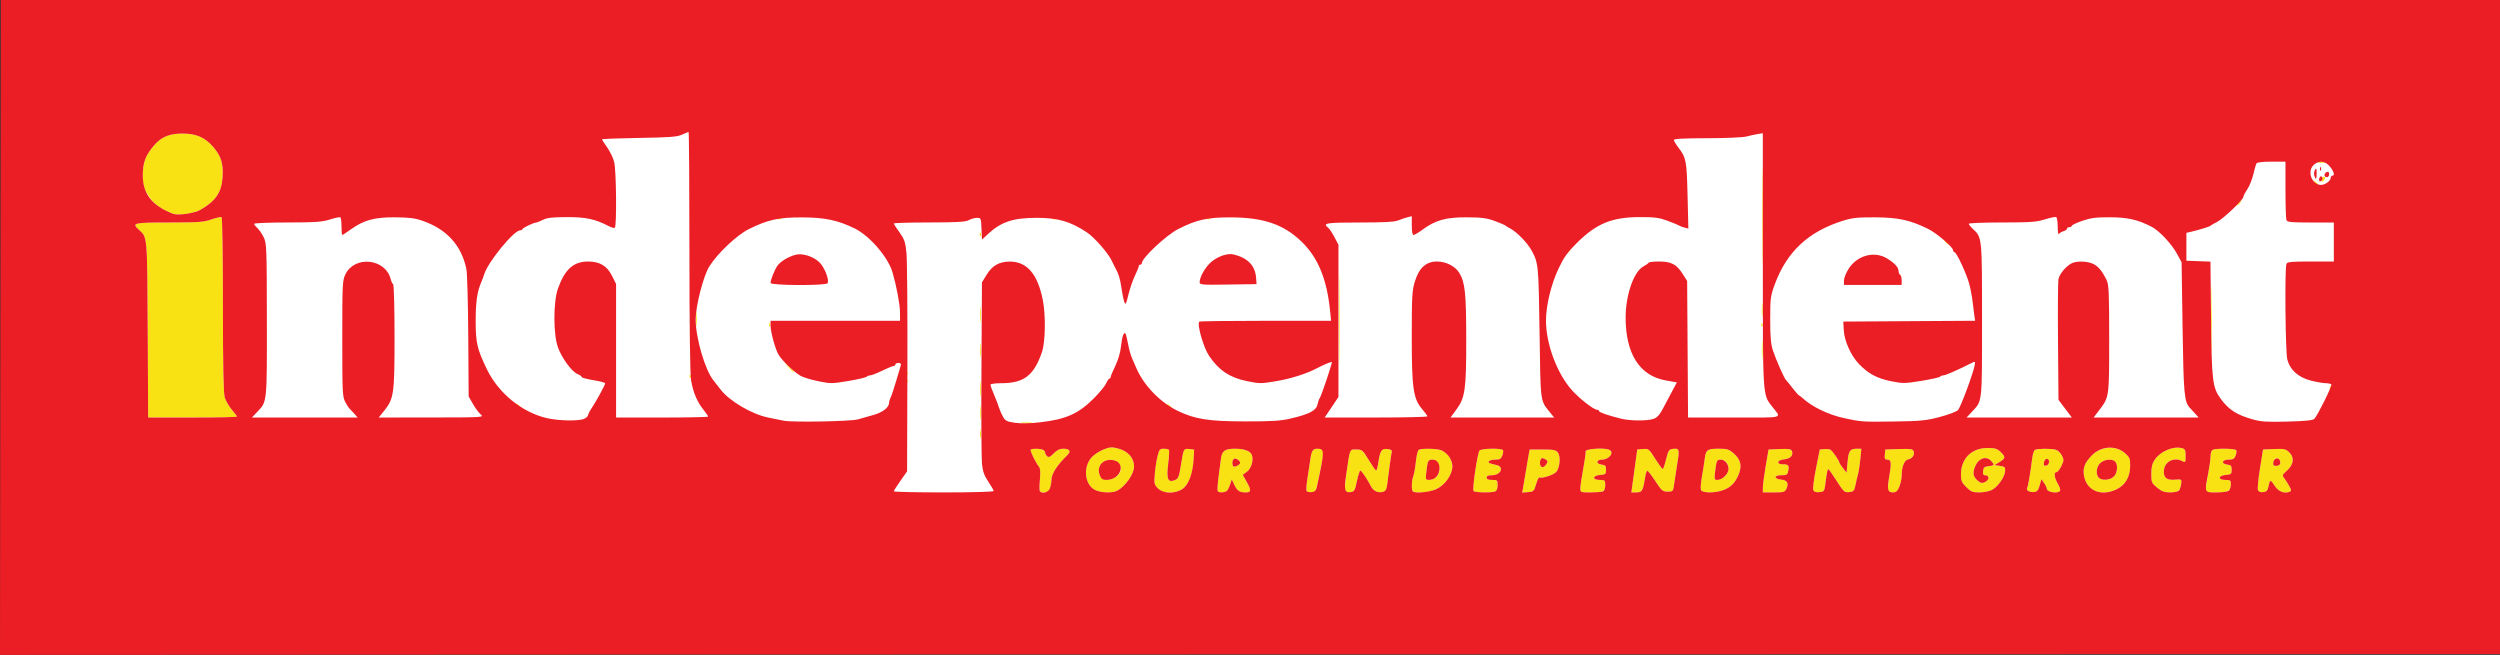 <?xml version="1.0" encoding="UTF-8" standalone="no"?>
<!-- Created with Inkscape (http://www.inkscape.org/) -->

<svg
   xmlns:dc="http://purl.org/dc/elements/1.1/"
   xmlns:cc="http://creativecommons.org/ns#"
   xmlns:rdf="http://www.w3.org/1999/02/22-rdf-syntax-ns#"
   xmlns:svg="http://www.w3.org/2000/svg"
   xmlns="http://www.w3.org/2000/svg"
   xmlns:sodipodi="http://sodipodi.sourceforge.net/DTD/sodipodi-0.dtd"
   xmlns:inkscape="http://www.inkscape.org/namespaces/inkscape"
   id="svg2"
   version="1.1"
   inkscape:version="0.91 r13725"
   width="2002.982"
   height="524.659"
   viewBox="0 0 2002.982 524.659"
   sodipodi:docname="yourindependentgrocer_base.svg">
  <rect x="0" y="0" width="2002.982" height="524.659" fill="#333333" stroke="none"/>
  <defs
     id="defs6" />
  <sodipodi:namedview
     pagecolor="#ffffff"
     bordercolor="#666666"
     borderopacity="1"
     objecttolerance="10"
     gridtolerance="10"
     guidetolerance="10"
     inkscape:pageopacity="0"
     inkscape:pageshadow="2"
     inkscape:window-width="1600"
     inkscape:window-height="1137"
     id="namedview4"
     showgrid="false"
     fit-margin-top="0"
     fit-margin-left="0"
     fit-margin-right="0"
     fit-margin-bottom="0"
     inkscape:zoom="0.31097354"
     inkscape:cx="1616.9763"
     inkscape:cy="559.44316"
     inkscape:window-x="-8"
     inkscape:window-y="-8"
     inkscape:window-maximized="1"
     inkscape:current-layer="g4181" />
  <rect
     style="opacity:1;fill:#ffffff;fill-opacity:1;fill-rule:nonzero;stroke:none;stroke-width:1;stroke-linecap:butt;stroke-miterlimit:4;stroke-dasharray:none;stroke-opacity:1"
     id="rect4187"
     width="1868.326"
     height="366.591"
     x="99.691"
     y="76.323"
     ry="29.152" />
  <g
     id="g4181"
     transform="translate(-747.317,-95.319)">
    <path
       style="fill:#f8e213"
       d="m 1580.517,489.012 c -0.453,-0.453 -0.467,-4.659 -0.031,-9.346 0.526,-5.658 0.312,-9.102 -0.637,-10.245 -2.67,-3.217 -7.487,-13.105 -6.746,-13.847 0.963,-0.963 7.066,-0.95 9.594,0.021 1.087,0.417 1.977,1.473 1.977,2.347 0,0.874 0.748,2.209 1.663,2.968 1.273,1.057 2.5,0.506 5.234,-2.347 2.53,-2.641 4.756,-3.727 7.638,-3.727 5.073,0 6.443,1.994 3.41,4.965 -8.699,8.522 -12.945,15.252 -12.945,20.517 0,5.623 -2.204,9.518 -5.386,9.518 -1.621,0 -3.318,-0.371 -3.771,-0.824 z m 43.348,-1.584 c -7.882,-4.806 -8.721,-18.763 -1.567,-26.08 2.077,-2.125 6.336,-4.841 9.464,-6.035 4.896,-1.87 6.49,-1.957 11.461,-0.628 7.854,2.101 12.701,7.598 12.701,14.405 0,5.916 -6.881,15.819 -13.427,19.322 -4.209,2.253 -14.188,1.725 -18.632,-0.985 z m 17.072,-9.674 c 7.076,-4.18 5.158,-13.265 -2.942,-13.936 -7.647,-0.634 -12.348,5.566 -9.476,12.498 1.732,4.182 6.783,4.767 12.418,1.438 z m 34.133,8.842 c -3.017,-3.017 -3.192,-3.812 -2.541,-11.562 0.384,-4.577 1.372,-10.995 2.195,-14.26 1.343,-5.327 1.859,-5.938 5.024,-5.938 1.94,0 3.798,0.438 4.129,0.973 0.331,0.535 0.039,5.627 -0.649,11.316 -1.395,11.538 -0.338,14.683 4.435,13.196 3.635,-1.133 4.178,-2.289 5.788,-12.327 2.143,-13.365 2.138,-13.353 6.642,-12.916 l 3.956,0.384 -0.392,7.281 c -0.999,18.572 -7.045,27.094 -19.225,27.094 -4.921,0 -6.757,-0.635 -9.362,-3.24 z m 47.842,2.174 c -0.362,-0.586 -0.067,-5.508 0.655,-10.938 0.722,-5.429 1.599,-12.122 1.948,-14.872 0.819,-6.448 3.133,-8.125 11.213,-8.125 7.686,0 12.586,1.9 13.665,5.298 1.351,4.257 -0.643,10.687 -4.094,13.201 l -3.288,2.395 3.32,5.94 c 3.645,6.521 3.443,8.165 -1.004,8.165 -4.854,0 -6.806,-1.291 -9.027,-5.972 l -2.111,-4.45 -1.175,3.648 c -0.647,2.006 -1.731,4.351 -2.411,5.211 -1.4,1.771 -6.691,2.113 -7.69,0.497 z m 18.011,-22.575 c 0,-1.772 -3.56,-4.124 -4.945,-3.268 -1.433,0.886 -1.766,4.781 -0.515,6.032 0.968,0.968 5.461,-1.305 5.461,-2.764 z m 53.233,22.566 c -0.414,-0.67 -0.134,-5.061 0.623,-9.759 0.757,-4.698 1.762,-11.354 2.235,-14.791 1.06,-7.712 2.048,-9.38 5.545,-9.356 5.491,0.038 5.751,1.139 3.24,13.731 -4.325,21.69 -3.928,20.587 -7.571,21.009 -1.826,0.211 -3.658,-0.164 -4.072,-0.834 z m 30.98,-0.771 c -0.693,-1.806 0.283,-10.621 2.98,-26.904 0.92,-5.553 0.995,-5.625 5.836,-5.625 4.714,0 5.102,0.326 10,8.401 2.803,4.621 5.454,8.417 5.891,8.438 0.438,0.02 1.188,-2.584 1.669,-5.787 1.524,-10.16 2.614,-11.888 7.222,-11.443 2.846,0.274 3.938,0.953 3.644,2.267 -0.524,2.344 -2.624,17.423 -3.519,25.266 -0.504,4.42 -1.289,6.086 -3.144,6.675 -4.001,1.27 -7.957,-0.374 -9.852,-4.095 -2.953,-5.797 -7.717,-12.846 -8.682,-12.846 -0.5,0 -1.716,3.797 -2.702,8.438 -1.639,7.716 -2.082,8.471 -5.181,8.834 -2.229,0.261 -3.653,-0.293 -4.162,-1.617 z m 54.12,1.013 c -1.237,-1.237 -1.009,-8.542 0.38,-12.196 0.668,-1.756 1.595,-6.996 2.061,-11.644 0.466,-4.648 1.467,-8.865 2.224,-9.37 2.183,-1.456 15.639,-1.103 18.646,0.49 17.276,9.152 5.248,33.554 -16.54,33.554 -3.266,0 -6.313,-0.375 -6.771,-0.833 z m 18.225,-10.904 c 5.208,-3.954 3.641,-14.513 -2.153,-14.513 -3.806,0 -4.164,0.636 -5.171,9.206 -0.803,6.83 -0.737,7.043 2.157,7.004 1.641,-0.022 3.967,-0.786 5.168,-1.697 z m 30.404,10.627 c -1.07,-1.731 3.013,-29.565 4.748,-32.373 1.109,-1.795 17.768,-2.123 18.85,-0.372 0.389,0.63 0.155,2.599 -0.52,4.375 -0.995,2.616 -2.052,3.23 -5.56,3.23 -2.383,0 -4.682,0.566 -5.11,1.259 -0.803,1.3 0.079,1.751 5.943,3.036 6.599,1.446 3.561,8.206 -3.688,8.206 -2.833,0 -4.125,0.587 -4.125,1.875 0,1.31 1.319,1.875 4.375,1.875 4.14,0 4.375,0.227 4.375,4.241 0,2.714 -0.712,4.514 -1.977,5 -3.051,1.171 -16.54,0.897 -17.311,-0.351 z m 39.752,-2.868 c 0.425,-2.281 1.354,-7.803 2.065,-12.272 0.711,-4.469 1.712,-10.375 2.224,-13.125 l 0.932,-5 10.385,0 c 8.928,0 10.648,0.351 12.256,2.5 2.365,3.161 1.556,12.303 -1.376,15.542 -2.127,2.35 -11.625,5.431 -13.387,4.342 -0.529,-0.327 -1.744,2.096 -2.699,5.385 -1.641,5.65 -1.996,6.002 -6.455,6.377 l -4.718,0.397 z m 18.822,-18.945 c 1.016,-1.631 0.887,-2.437 -0.536,-3.344 -1.031,-0.657 -2.314,-1.204 -2.852,-1.214 -1.49,-0.029 -2.51,3.485 -1.656,5.71 0.903,2.354 3.183,1.834 5.044,-1.151 z m 27.02,19.485 c 0.03,-1.891 1.104,-9.059 2.385,-15.93 1.281,-6.871 2.103,-12.859 1.827,-13.307 -1.289,-2.086 14.061,-3.369 18.755,-1.568 4.665,1.79 0.31,7.991 -5.612,7.991 -4.777,0 -4.97,3.433 -0.223,3.979 2.898,0.333 3.438,0.984 3.438,4.146 0,3.431 -0.399,3.783 -4.688,4.138 -6.279,0.52 -6.551,3.987 -0.312,3.987 4.14,0 4.375,0.227 4.375,4.241 0,5.138 -1.291,5.759 -11.977,5.759 -7.932,0 -8.022,-0.039 -7.967,-3.438 z m 41.767,-3.125 c 0.507,-3.609 1.569,-11.344 2.362,-17.188 l 1.44,-10.625 4.623,-0.384 c 4.463,-0.371 4.803,-0.1 9.8,7.812 2.847,4.508 5.55,8.197 6.005,8.197 0.456,0 1.671,-3.516 2.7,-7.812 1.571,-6.555 2.339,-7.879 4.775,-8.224 5.84,-0.827 6.137,-0.048 4.275,11.219 -0.949,5.743 -2.109,13.255 -2.577,16.692 -0.837,6.142 -0.927,6.25 -5.209,6.25 -3.985,0 -4.813,-0.695 -9.67,-8.119 -2.922,-4.466 -5.843,-8.296 -6.492,-8.512 -0.649,-0.216 -1.534,2.312 -1.968,5.619 -1.255,9.57 -2.504,11.637 -7.035,11.637 l -3.951,0 z m 54.844,4.597 c -0.415,-1.081 -0.031,-6.003 0.852,-10.938 0.883,-4.935 1.866,-11.222 2.184,-13.972 0.838,-7.248 2.028,-8.125 11.031,-8.125 7.071,0 8.402,0.416 12.308,3.845 5.693,4.999 6.754,10.323 3.504,17.589 -2.915,6.516 -6.313,9.746 -12.537,11.914 -6.692,2.331 -16.394,2.156 -17.342,-0.313 z m 18.789,-10.626 c 5.527,-4.347 3.501,-13.659 -2.972,-13.659 -3.05,0 -3.321,0.561 -4.379,9.062 -0.825,6.631 -0.702,7.188 1.581,7.188 1.361,0 3.958,-1.166 5.769,-2.591 z m 30.838,8.528 c 0.025,-2.234 1.054,-9.969 2.289,-17.188 l 2.244,-13.125 8.979,-0.368 c 7.473,-0.306 9.115,-0.015 9.785,1.732 1.289,3.358 -1.355,6.104 -6.281,6.523 -5.687,0.484 -6.464,3.987 -0.885,3.987 4.406,0 5.049,0.816 4.188,5.32 -0.584,3.054 -1.2,3.43 -5.614,3.43 -6.076,0 -5.989,2.923 0.105,3.522 4.679,0.46 6.05,2.87 4.086,7.183 -1.278,2.806 -2.076,3.045 -10.164,3.045 l -8.777,0 0.045,-4.062 z m 40.373,2.097 c -0.449,-1.169 0.54,-8.939 2.196,-17.267 l 3.012,-15.142 3.75,-0.326 c 2.062,-0.179 4.312,0.102 5,0.625 1.735,1.32 6.874,8.759 6.881,9.963 0,0.543 1.319,2.629 2.925,4.635 l 2.918,3.647 0.799,-8.557 c 0.85,-9.106 1.883,-10.563 7.514,-10.593 l 3.537,-0.019 -0.834,8.438 c -0.459,4.641 -1.308,10.125 -1.888,12.188 -0.58,2.062 -1.515,6 -2.078,8.75 -0.912,4.455 -1.46,5.042 -5.028,5.387 -3.753,0.363 -4.38,-0.203 -10,-9.039 -3.298,-5.184 -6.34,-9.437 -6.76,-9.45 -0.42,-0.013 -1.264,4.054 -1.875,9.039 -1.109,9.051 -1.116,9.063 -5.182,9.455 -2.925,0.282 -4.301,-0.206 -4.887,-1.733 z m 60.038,0.101 c -0.394,-1.026 -0.095,-5.431 0.664,-9.79 2.078,-11.934 1.86,-14.595 -1.199,-14.595 -2.157,0 -2.515,-0.665 -2.188,-4.062 l 0.392,-4.062 10.958,-0.361 c 9.307,-0.307 11.079,-0.046 11.761,1.732 1.065,2.775 -1.093,6.035 -4.313,6.516 -3.028,0.452 -5.281,5.903 -5.281,12.772 0,2.563 -0.851,6.698 -1.892,9.188 -1.464,3.504 -2.603,4.528 -5.039,4.528 -1.731,0 -3.47,-0.839 -3.863,-1.865 z m 62.544,-2.385 c -3.627,-3.627 -4.25,-5.11 -4.25,-10.124 0,-12.771 8.464,-21.21 21.273,-21.21 5.896,0 7.715,0.542 10.414,3.104 4.254,4.038 4.148,5.188 -0.749,8.134 l -4.062,2.444 4.375,0.651 c 3.914,0.582 4.348,1.029 4.117,4.243 -0.343,4.773 -6.017,12.776 -10.722,15.123 -2.079,1.037 -6.561,1.885 -9.962,1.885 -5.365,0 -6.745,-0.562 -10.433,-4.25 z m 16.327,-4.935 c 2.498,-1.826 1.683,-4.565 -1.359,-4.565 -1.318,0 -1.766,-1.033 -1.489,-3.438 0.33,-2.864 1.073,-3.503 4.458,-3.829 4.626,-0.446 4.889,-0.998 1.994,-4.197 -4.028,-4.451 -10.398,-2.074 -13.036,4.864 -1.8,4.733 -1.365,7.548 1.59,10.301 3.209,2.989 4.708,3.155 7.841,0.863 z m 33.325,8.086 c -0.948,-0.617 -1.35,-1.724 -0.895,-2.46 0.787,-1.274 2.574,-11.748 4.084,-23.941 0.383,-3.094 1.335,-6.038 2.115,-6.543 1.722,-1.115 12.817,-1.218 16.781,-0.156 1.575,0.422 3.737,2.459 4.807,4.526 1.789,3.46 1.76,4.143 -0.363,8.577 -1.269,2.649 -3.01,4.824 -3.869,4.832 -2.36,0.022 -1.877,4.338 1.037,9.277 1.429,2.423 2.24,4.986 1.801,5.696 -1.583,2.562 -10.65,1.123 -10.65,-1.689 0,-0.805 -0.969,-2.846 -2.152,-4.536 l -2.152,-3.073 -1.39,4.982 c -1.082,3.879 -2.059,5.054 -4.41,5.306 -1.661,0.178 -3.795,-0.181 -4.742,-0.798 z m 16.723,-23.293 c 0,-3.498 -3.661,-3.11 -4.164,0.441 -0.321,2.267 0.1,2.825 1.875,2.483 1.302,-0.251 2.289,-1.511 2.289,-2.924 z m 33.594,21.285 c -5.196,-4.096 -7.509,-12.583 -5.04,-18.491 5.705,-13.654 22.418,-18.644 32.439,-9.685 3.592,3.212 4.001,4.28 3.946,10.317 -0.044,4.762 -0.902,8.094 -2.932,11.379 -5.699,9.221 -20.619,12.624 -28.412,6.48 z m 17.969,-9.322 c 3.124,-2.606 3.885,-9.748 1.312,-12.321 -2.401,-2.401 -8.692,-1.755 -11.857,1.218 -3.189,2.996 -3.851,8.8 -1.331,11.662 2.21,2.511 8.553,2.212 11.875,-0.56 z m 34.972,8.588 c -4.399,-3.626 -4.66,-4.245 -4.66,-11.065 0,-5.429 0.699,-8.255 2.812,-11.374 4.501,-6.641 14.68,-10.961 21.685,-9.203 2.605,0.654 3.003,1.487 3.003,6.287 0,5.083 -0.197,5.428 -2.418,4.239 -7.136,-3.819 -14.958,0.466 -15.04,8.24 -0.055,5.2 2.466,7.031 8.972,6.515 5.298,-0.42 5.356,-0.38 4.928,3.325 -0.64,5.537 -2.355,6.875 -8.809,6.875 -4.644,0 -6.748,-0.772 -10.472,-3.841 z m 39.09,1.028 c 10e-5,-1.547 0.844,-7.221 1.875,-12.61 1.031,-5.389 1.875,-11.657 1.875,-13.929 0,-2.614 0.726,-4.41 1.977,-4.89 3.106,-1.192 17.796,-0.886 18.583,0.386 0.389,0.63 0.155,2.599 -0.52,4.375 -1,2.63 -2.046,3.23 -5.634,3.23 -5.391,0 -6.212,3.376 -0.969,3.979 2.898,0.333 3.438,0.984 3.438,4.146 0,3.431 -0.399,3.783 -4.688,4.138 -6.279,0.52 -6.551,3.987 -0.312,3.987 3.958,0 4.375,0.333 4.375,3.5 0,5.314 -2.099,6.5 -11.5,6.5 -7.981,0 -8.5,-0.172 -8.5,-2.812 z m 41.678,0.875 c -0.444,-1.157 0.294,-8.93 1.641,-17.271 l 2.449,-15.167 8.993,-0.367 c 8.241,-0.337 9.262,-0.099 12.207,2.847 4.143,4.143 3.26,9.824 -2.28,14.673 -3.492,3.057 -3.704,3.63 -2.087,5.625 0.991,1.222 2.813,4.054 4.051,6.294 1.933,3.499 1.99,4.172 0.404,4.781 -4.412,1.693 -8.938,-0.121 -11.951,-4.79 -3.408,-5.281 -3.807,-5.236 -4.983,0.561 -0.67,3.302 -1.516,4.205 -4.237,4.522 -2.291,0.267 -3.663,-0.29 -4.208,-1.708 z m 17.627,-20.45 c 1.206,-1.951 -0.77,-5.255 -2.9,-4.849 -1.117,0.213 -2.21,1.647 -2.43,3.186 -0.3,2.104 0.225,2.8 2.114,2.8 1.382,0 2.829,-0.512 3.216,-1.137 z m -1041.448,-24.488 c 0.013,-3.438 0.252,-4.695 0.539,-2.795 0.287,1.9 0.28,4.713 -0.017,6.25 -0.297,1.537 -0.532,-0.017 -0.522,-3.455 z m 0.062,-16.875 c 0,-5.156 0.221,-7.266 0.49,-4.688 0.27,2.578 0.27,6.797 0,9.375 -0.27,2.578 -0.49,0.469 -0.49,-4.688 z m 33.017,7.846 c 2.234,-0.277 5.891,-0.277 8.125,0 2.234,0.277 0.406,0.504 -4.062,0.504 -4.469,0 -6.297,-0.227 -4.062,-0.504 z M 865.661,359.524 c -0.391,-76.017 -0.208,-73.952 -7.109,-80.197 -5.93,-5.367 -4.349,-5.741 24.278,-5.741 23.58,0 27.774,-0.305 33.924,-2.466 3.86,-1.357 7.502,-2.167 8.094,-1.801 0.592,0.366 1.076,31.926 1.076,70.134 0,49.105 0.425,70.888 1.451,74.311 0.798,2.663 3.329,7.037 5.625,9.719 2.296,2.682 4.174,5.209 4.174,5.616 0,0.406 -16.009,0.739 -35.576,0.739 l -35.576,0 z m 296.354,60.625 c -1.555,-1.983 -1.511,-2.027 0.472,-0.472 2.082,1.633 2.744,2.659 1.716,2.659 -0.26,0 -1.244,-0.984 -2.188,-2.188 z m 521.25,0 c -1.555,-1.983 -1.511,-2.027 0.472,-0.472 2.082,1.633 2.744,2.659 1.716,2.659 -0.26,0 -1.244,-0.984 -2.188,-2.188 z m -150.662,-13.438 c 0,-5.5 0.224,-7.595 0.488,-4.654 0.264,2.94 0.26,7.44 -0.013,10 -0.269,2.56 -0.485,0.154 -0.48,-5.346 z m 287.649,-55 c -2e-4,-32.312 0.161,-45.711 0.359,-29.774 0.198,15.937 0.198,42.375 5e-4,58.75 -0.198,16.375 -0.359,3.336 -0.359,-28.976 z m 793.878,54.009 c 0.469,-1.233 1.168,-1.927 1.553,-1.542 0.385,0.385 8e-4,1.393 -0.854,2.241 -1.234,1.225 -1.378,1.082 -0.7,-0.7 z M 1473.523,400.357 c 0.06,-1.456 0.356,-1.752 0.755,-0.755 0.361,0.902 0.317,1.98 -0.099,2.396 -0.415,0.415 -0.711,-0.323 -0.657,-1.641 z m -173.75,-3.75 c 0.06,-1.456 0.356,-1.752 0.755,-0.755 0.361,0.902 0.317,1.98 -0.099,2.396 -0.415,0.415 -0.711,-0.323 -0.657,-1.641 z m 173.75,-2.5 c 0.06,-1.456 0.356,-1.752 0.755,-0.755 0.361,0.902 0.317,1.98 -0.099,2.396 -0.415,0.415 -0.711,-0.323 -0.657,-1.641 z m -94.552,-4.583 -3.671,-4.062 4.062,3.671 c 3.787,3.422 4.637,4.454 3.671,4.454 -0.215,0 -2.043,-1.828 -4.062,-4.062 z m 1140.016,-39.062 c 3e-4,-24.062 0.168,-33.729 0.373,-21.482 0.205,12.247 0.204,31.935 -8e-4,43.75 -0.205,11.815 -0.373,1.794 -0.372,-22.268 z m -360.106,25 c 0,-6.875 0.213,-9.528 0.467,-5.896 0.253,3.632 0.251,9.257 0,12.5 -0.257,3.243 -0.464,0.271 -0.461,-6.604 z m -626.286,0.625 c 0,-5.156 0.221,-7.266 0.49,-4.688 0.27,2.578 0.27,6.797 0,9.375 -0.27,2.578 -0.49,0.469 -0.49,-4.688 z m -227.5,-25 c 0,-5.156 0.221,-7.266 0.49,-4.688 0.27,2.578 0.27,6.797 0,9.375 -0.27,2.578 -0.49,0.469 -0.49,-4.688 z m 58.428,4.271 c 0.06,-1.456 0.356,-1.752 0.755,-0.755 0.361,0.902 0.317,1.98 -0.099,2.396 -0.415,0.415 -0.711,-0.323 -0.657,-1.641 z m 169.088,-8.021 c 0,-5.844 0.215,-8.234 0.478,-5.312 0.263,2.922 0.263,7.703 0,10.625 -0.263,2.922 -0.478,0.531 -0.478,-5.312 z m 625.912,8.021 c 0.06,-1.456 0.356,-1.752 0.755,-0.755 0.361,0.902 0.317,1.98 -0.099,2.396 -0.415,0.415 -0.711,-0.323 -0.657,-1.641 z m 0.322,-11.771 c 0,-5.156 0.221,-7.266 0.49,-4.688 0.27,2.578 0.27,6.797 0,9.375 -0.27,2.578 -0.49,0.469 -0.49,-4.688 z m -1036.473,-15 c 0,-1.719 0.284,-2.422 0.63,-1.562 0.347,0.859 0.347,2.266 0,3.125 -0.347,0.859 -0.63,0.156 -0.63,-1.562 z m 1036.633,-60 c 0,-34.719 0.16,-48.922 0.356,-31.562 0.196,17.359 0.196,45.766 0,63.125 -0.196,17.359 -0.356,3.156 -0.356,-31.562 z m -156.83,29.528 c 0,-0.26 0.984,-1.244 2.188,-2.188 1.983,-1.555 2.027,-1.511 0.472,0.472 -1.633,2.082 -2.659,2.744 -2.659,1.716 z m 303.591,-9.216 c -1.555,-1.983 -1.511,-2.027 0.472,-0.472 2.082,1.633 2.744,2.659 1.716,2.659 -0.26,0 -1.244,-0.984 -2.188,-2.188 z m -773.492,-6.042 c 0.06,-1.456 0.356,-1.752 0.755,-0.755 0.361,0.902 0.317,1.98 -0.099,2.396 -0.415,0.415 -0.711,-0.323 -0.657,-1.641 z M 1370.69,270.232 c 0.902,-0.361 1.98,-0.317 2.396,0.099 0.415,0.415 -0.323,0.711 -1.641,0.657 -1.456,-0.06 -1.752,-0.356 -0.755,-0.755 z m 220,0 c 0.902,-0.361 1.98,-0.317 2.396,0.099 0.415,0.415 -0.323,0.711 -1.641,0.657 -1.456,-0.06 -1.752,-0.356 -0.755,-0.755 z m 123.75,0 c 0.902,-0.361 1.98,-0.317 2.396,0.099 0.415,0.415 -0.323,0.711 -1.641,0.657 -1.456,-0.06 -1.752,-0.356 -0.755,-0.755 z m -828.516,-3.654 c -11.317,-4.338 -16.133,-8.246 -21.403,-17.367 -2.306,-3.992 -2.869,-6.765 -2.792,-13.75 0.112,-10.05 2.087,-15.366 8.614,-23.178 6.022,-7.208 12.387,-9.947 23.114,-9.947 11.174,0 18.053,3 24.767,10.802 6.35,7.378 8.166,13.412 7.38,24.516 -0.84,11.871 -5.469,18.651 -17.532,25.68 -4.9,2.855 -18.115,4.791 -22.149,3.244 z m 1653.75,-7.214 c 0,-0.26 0.984,-1.244 2.188,-2.188 1.983,-1.555 2.027,-1.511 0.472,0.472 -1.633,2.082 -2.659,2.744 -2.659,1.716 z m 62.34,-17.966 c -1.555,-1.983 -1.511,-2.027 0.472,-0.472 1.203,0.944 2.188,1.928 2.188,2.188 0,1.029 -1.026,0.367 -2.659,-1.716 z m 5.695,-2.67 c 0,-1.432 0.644,-2.111 1.639,-1.729 1.249,0.479 1.297,1.041 0.204,2.358 -1.823,2.196 -1.843,2.19 -1.843,-0.629 z m -2.723,-13.504 c 1.203,-0.314 3.172,-0.314 4.375,0 1.203,0.314 0.219,0.572 -2.188,0.572 -2.406,0 -3.391,-0.257 -2.188,-0.572 z"
       id="path4185"
       inkscape:connector-curvature="0"
       sodipodi:nodetypes="ccsccsscscssccscssscssscscccsccsssccsccccscccsscccccsccsccssscccssscssccssssscccsccsccsccccccssccssssccccscsccccsccccscccccssssssssccccssscsscsccsscccccssssccsssccccscsscsscsccccccsccscsccscsscccsccscsccsssscssssscscscssscscscccccscccccccsssccscsccssssccsssscssssssccscssccscccsssssssccscscscssccsccccscccsccsccssssssssscssssscscsscccsccscccsssscccccccccccccccccccccsscsssscccccsssssssscccccsccscccccsssssccssssssccsccscccccccccccccccccccccssssssssssccsccscsccsccsc" />
    <path
       style="fill:#eb1e25"
       d="m 747.632,357.649 0.315,-262.33 632.978,0 1369.375,0 0,262.017 0,262.017 -1369.69,0.313 -633.293,0.313 z m 795.793,131.063 c 0,-0.618 -1.923,-3.982 -4.273,-7.474 -3.274,-4.866 -4.463,-8.181 -5.086,-14.188 -0.447,-4.311 -0.634,-38.821 -0.415,-76.689 l 0.399,-68.85 3.798,-6.15 c 4.442,-7.194 9.981,-10.379 18.198,-10.465 13.98,-0.146 22.595,9.786 26.782,30.878 2.4,12.092 2.046,33.586 -0.684,41.562 -6.465,18.881 -14.45,25 -32.625,25 -4.726,0 -8.593,0.536 -8.593,1.191 0,1.124 0.685,2.978 4.412,11.934 0.858,2.062 1.977,5.125 2.486,6.806 0.509,1.681 1.885,4.775 3.058,6.875 1.854,3.321 3.096,3.96 9.526,4.902 4.675,0.685 11.991,0.56 19.894,-0.338 20.922,-2.379 30.933,-6.796 43.228,-19.072 4.587,-4.58 9.109,-10.064 10.049,-12.188 0.94,-2.123 2.134,-3.861 2.654,-3.861 0.52,0 0.945,-0.554 0.945,-1.23 0,-0.677 1.681,-4.699 3.735,-8.94 2.265,-4.676 4.049,-10.782 4.535,-15.517 0.788,-7.696 2.178,-11.783 3.543,-10.418 0.384,0.384 1.306,4.024 2.05,8.089 0.744,4.065 2.148,9.219 3.12,11.454 0.973,2.234 2.695,6.172 3.827,8.75 6.007,13.679 19.179,27.141 33.075,33.799 13.841,6.633 24.732,8.331 53.617,8.361 22.034,0.022 28.676,-0.397 36.875,-2.33 14.816,-3.493 20.288,-6.363 21.317,-11.182 0.466,-2.179 1.29,-4.524 1.833,-5.211 1.232,-1.56 10.212,-28.304 9.682,-28.834 -0.394,-0.394 -7.068,2.355 -11.555,4.76 -8.258,4.426 -20.833,8.478 -32.455,10.457 -12.828,2.185 -13.77,2.187 -24.127,0.055 -13.697,-2.819 -22.339,-8.597 -30.201,-20.189 -4.516,-6.658 -9.895,-25.433 -7.868,-27.46 0.365,-0.366 24.273,-0.665 53.129,-0.665 l 52.464,0 -0.858,-8.438 c -2.534,-24.917 -9.62,-42.15 -22.489,-54.688 -14.452,-14.08 -30.565,-19.661 -56.998,-19.741 -18.846,-0.057 -27.533,1.882 -42.281,9.44 -9.584,4.911 -28.969,23.106 -28.969,27.19 0,0.68 -0.562,1.236 -1.25,1.236 -0.688,0 -1.25,0.565 -1.25,1.256 0,0.691 -1.383,4.123 -3.073,7.626 -1.69,3.503 -4.037,10.336 -5.215,15.183 -1.872,7.704 -2.286,8.435 -3.286,5.811 -0.629,-1.651 -1.658,-6.658 -2.287,-11.127 -1.063,-7.548 -2.304,-11.572 -5.015,-16.25 -0.598,-1.031 -1.857,-3.575 -2.797,-5.653 -2.669,-5.894 -13.884,-18.709 -19.825,-22.652 -13.284,-8.819 -23.213,-11.694 -40.377,-11.694 -18.625,0 -28.365,3.215 -38.713,12.781 l -5.037,4.656 -0.367,-8.718 c -0.361,-8.565 -0.427,-8.717 -3.75,-8.674 -1.861,0.024 -4.789,0.848 -6.508,1.831 -2.45,1.401 -9.266,1.796 -31.562,1.831 -15.641,0.024 -28.438,0.399 -28.438,0.833 0,0.434 2.05,3.642 4.556,7.13 3.956,5.507 4.69,7.666 5.573,16.399 0.559,5.532 0.9,47.182 0.756,92.557 l -0.261,82.5 -5.312,7.554 c -2.922,4.155 -5.312,7.952 -5.312,8.438 0,0.486 18,0.883 40,0.883 22.854,0 40,-0.482 40,-1.124 z m 165.028,-167.285 c 0.054,-4.377 4.741,-12.468 9.499,-16.397 5.516,-4.556 13.022,-7.009 17.829,-5.825 11.276,2.776 17.232,9.011 17.918,18.757 l 0.352,5 -22.812,0.341 c -21.14,0.316 -22.811,0.178 -22.785,-1.875 z m -119.996,165.203 c 0.67,-1.764 1.219,-4.604 1.219,-6.312 0,-5.265 4.246,-11.994 12.945,-20.517 3.032,-2.971 1.663,-4.965 -3.41,-4.965 -2.882,0 -5.108,1.086 -7.638,3.727 -2.734,2.853 -3.961,3.404 -5.234,2.347 -0.915,-0.759 -1.663,-2.095 -1.663,-2.968 0,-0.874 -0.89,-1.93 -1.977,-2.347 -2.529,-0.97 -8.631,-0.983 -9.594,-0.021 -0.742,0.742 4.075,10.63 6.746,13.847 0.949,1.143 1.163,4.587 0.637,10.245 -0.436,4.688 -0.421,8.893 0.031,9.346 2.1,2.1 6.766,0.7 7.938,-2.383 z m 54.042,1.783 c 6.545,-3.503 13.427,-13.406 13.427,-19.322 0,-6.807 -4.847,-12.305 -12.701,-14.405 -4.971,-1.329 -6.565,-1.242 -11.461,0.628 -3.128,1.195 -7.387,3.91 -9.464,6.035 -7.154,7.317 -6.315,21.273 1.567,26.08 4.444,2.71 14.423,3.238 18.632,0.985 z m -13.978,-12.097 c -2.872,-6.932 1.829,-13.132 9.476,-12.498 12.044,0.998 8.012,16.018 -4.3,16.018 -2.899,0 -4.039,-0.776 -5.176,-3.52 z m 66.237,10.689 c 4.909,-3.308 8.266,-12.461 8.901,-24.262 l 0.392,-7.281 -3.956,-0.384 c -4.505,-0.437 -4.499,-0.448 -6.642,12.916 -1.61,10.038 -2.153,11.194 -5.788,12.327 -4.772,1.488 -5.83,-1.658 -4.435,-13.196 0.688,-5.689 0.98,-10.781 0.649,-11.316 -0.331,-0.535 -2.189,-0.973 -4.129,-0.973 -3.165,0 -3.682,0.61 -5.024,5.938 -0.823,3.266 -1.811,9.683 -2.195,14.26 -0.651,7.75 -0.476,8.545 2.541,11.562 4.352,4.352 13.55,4.543 19.686,0.408 z m 35.847,1.269 c 0.679,-0.859 1.764,-3.204 2.411,-5.211 l 1.175,-3.648 2.111,4.45 c 2.221,4.681 4.172,5.972 9.027,5.972 4.447,0 4.649,-1.644 1.004,-8.165 l -3.32,-5.94 3.288,-2.395 c 3.451,-2.514 5.445,-8.944 4.094,-13.201 -1.079,-3.398 -5.979,-5.298 -13.665,-5.298 -8.081,0 -10.395,1.677 -11.213,8.125 -0.349,2.75 -1.226,9.442 -1.948,14.872 -0.723,5.429 -1.017,10.351 -0.655,10.938 0.999,1.616 6.29,1.274 7.69,-0.497 z m 4.86,-19.315 c -1.251,-1.251 -0.918,-5.146 0.515,-6.032 1.385,-0.856 4.945,1.496 4.945,3.268 0,1.458 -4.492,3.732 -5.461,2.764 z m 67.028,15.877 c 6.229,-28.929 6.231,-29.938 0.069,-29.981 -3.497,-0.024 -4.486,1.644 -5.545,9.356 -0.472,3.438 -1.478,10.094 -2.235,14.791 -0.757,4.698 -1.037,9.089 -0.623,9.759 0.414,0.67 2.247,1.045 4.072,0.834 2.664,-0.308 3.506,-1.248 4.261,-4.759 z m 31.989,-4.062 c 0.986,-4.641 2.202,-8.438 2.702,-8.438 0.965,0 5.729,7.049 8.682,12.846 1.895,3.721 5.851,5.365 9.852,4.095 1.856,-0.589 2.64,-2.255 3.144,-6.675 0.894,-7.843 2.994,-22.921 3.519,-25.266 0.294,-1.313 -0.797,-1.992 -3.644,-2.267 -4.608,-0.444 -5.699,1.283 -7.222,11.443 -0.48,3.203 -1.231,5.807 -1.669,5.787 -0.438,-0.02 -3.089,-3.817 -5.891,-8.438 -4.898,-8.075 -5.286,-8.401 -10,-8.401 -5.523,0 -4.88,-1.641 -8.178,20.883 -1.692,11.555 -1.095,13.803 3.524,13.263 3.099,-0.362 3.542,-1.118 5.181,-8.834 z m 63.087,6.662 c 7.212,-3.092 13.358,-11.581 13.356,-18.45 0,-5.044 -3.267,-10.008 -8.354,-12.703 -3.007,-1.593 -16.463,-1.946 -18.646,-0.49 -0.757,0.505 -1.758,4.722 -2.224,9.37 -0.466,4.648 -1.393,9.888 -2.061,11.644 -1.389,3.655 -1.617,10.959 -0.38,12.196 1.709,1.709 12.902,0.751 18.309,-1.567 z m -7.409,-14.644 c 1.007,-8.569 1.365,-9.206 5.171,-9.206 3.801,0 6.091,4.083 5.092,9.081 -0.883,4.413 -3.907,7.074 -8.106,7.13 -2.894,0.038 -2.959,-0.174 -2.157,-7.004 z m 55.039,16.285 c 1.265,-0.486 1.977,-2.286 1.977,-5 0,-4.014 -0.235,-4.241 -4.375,-4.241 -3.055,0 -4.375,-0.565 -4.375,-1.875 0,-1.288 1.292,-1.875 4.125,-1.875 7.248,0 10.286,-6.76 3.688,-8.206 -5.864,-1.285 -6.746,-1.736 -5.943,-3.036 0.428,-0.692 2.728,-1.259 5.11,-1.259 3.508,0 4.566,-0.614 5.56,-3.23 0.675,-1.776 0.909,-3.745 0.52,-4.375 -1.082,-1.751 -17.741,-1.423 -18.85,0.372 -1.736,2.808 -5.818,30.643 -4.748,32.373 0.771,1.248 14.261,1.522 17.311,0.351 z m 32.842,-5.846 c 0.955,-3.289 2.17,-5.712 2.699,-5.385 1.762,1.089 11.26,-1.992 13.387,-4.342 2.931,-3.239 3.741,-12.381 1.376,-15.542 -1.608,-2.149 -3.327,-2.5 -12.256,-2.5 l -10.385,0 -0.932,5 c -0.512,2.75 -1.513,8.656 -2.224,13.125 -0.711,4.469 -1.64,9.991 -2.065,12.272 l -0.773,4.147 4.718,-0.397 c 4.458,-0.375 4.814,-0.727 6.455,-6.377 z m 3.378,-15.166 c -0.854,-2.224 0.166,-5.739 1.656,-5.71 0.537,0.01 1.821,0.557 2.852,1.214 1.423,0.907 1.552,1.713 0.536,3.344 -1.861,2.985 -4.141,3.506 -5.044,1.151 z m 50.031,21.012 c 1.265,-0.486 1.977,-2.286 1.977,-5 0,-4.014 -0.235,-4.241 -4.375,-4.241 -6.239,0 -5.967,-3.467 0.312,-3.987 4.289,-0.355 4.688,-0.707 4.688,-4.138 0,-3.162 -0.539,-3.812 -3.438,-4.146 -4.746,-0.546 -4.554,-3.979 0.223,-3.979 5.922,0 10.277,-6.201 5.612,-7.991 -4.694,-1.801 -20.044,-0.518 -18.755,1.568 0.277,0.448 -0.545,6.436 -1.827,13.307 -1.282,6.871 -2.355,14.039 -2.385,15.93 -0.055,3.399 0.035,3.438 7.967,3.438 4.412,0 8.912,-0.341 10,-0.759 z m 31.928,-2.054 c 0.631,-1.547 1.502,-5.518 1.936,-8.825 0.434,-3.307 1.319,-5.835 1.968,-5.619 0.649,0.216 3.57,4.047 6.492,8.512 4.857,7.424 5.685,8.119 9.67,8.119 4.283,0 4.373,-0.108 5.209,-6.25 0.468,-3.438 1.628,-10.949 2.577,-16.692 1.862,-11.268 1.565,-12.047 -4.275,-11.219 -2.436,0.345 -3.205,1.669 -4.775,8.224 -1.03,4.297 -2.245,7.812 -2.7,7.812 -0.456,0 -3.158,-3.688 -6.005,-8.197 -4.997,-7.912 -5.337,-8.183 -9.8,-7.812 l -4.623,0.384 -1.44,10.625 c -0.792,5.844 -1.855,13.578 -2.362,17.188 l -0.921,6.562 3.951,0 c 2.924,0 4.249,-0.731 5.099,-2.812 z m 64.058,1.161 c 6.224,-2.168 9.622,-5.397 12.537,-11.914 3.25,-7.266 2.189,-12.59 -3.504,-17.589 -3.906,-3.429 -5.237,-3.845 -12.308,-3.845 -9.003,0 -10.193,0.877 -11.031,8.125 -0.318,2.75 -1.301,9.038 -2.184,13.972 -0.883,4.935 -1.266,9.857 -0.852,10.938 0.947,2.469 10.65,2.644 17.342,0.313 z m -5.903,-15.536 c 1.057,-8.502 1.328,-9.062 4.379,-9.062 3.416,0 6.266,3.41 6.266,7.499 0,3.992 -4.928,8.751 -9.063,8.751 -2.284,0 -2.406,-0.556 -1.581,-7.188 z m 57.085,14.142 c 1.965,-4.312 0.594,-6.723 -4.086,-7.183 -6.094,-0.599 -6.181,-3.522 -0.105,-3.522 4.414,0 5.03,-0.377 5.614,-3.43 0.861,-4.503 0.218,-5.32 -4.188,-5.32 -5.58,0 -4.802,-3.503 0.885,-3.987 4.926,-0.419 7.57,-3.165 6.281,-6.523 -0.671,-1.748 -2.312,-2.038 -9.785,-1.732 l -8.979,0.368 -2.244,13.125 c -1.234,7.219 -2.264,14.953 -2.289,17.188 l -0.045,4.062 8.777,0 c 8.088,0 8.886,-0.239 10.164,-3.045 z m 31.545,-6.642 c 0.611,-4.984 1.455,-9.052 1.875,-9.039 0.42,0.013 3.462,4.265 6.76,9.45 5.62,8.835 6.247,9.402 10,9.039 3.568,-0.345 4.116,-0.932 5.028,-5.387 0.563,-2.75 1.498,-6.688 2.078,-8.75 0.58,-2.062 1.429,-7.547 1.888,-12.188 l 0.834,-8.438 -3.537,0.019 c -5.63,0.03 -6.663,1.487 -7.514,10.593 l -0.799,8.557 -2.918,-3.647 c -1.605,-2.006 -2.921,-4.092 -2.925,-4.635 -0.012,-1.204 -5.146,-8.643 -6.881,-9.963 -0.688,-0.523 -2.938,-0.804 -5,-0.625 l -3.75,0.326 -3.012,15.142 c -1.657,8.328 -2.645,16.098 -2.196,17.267 0.586,1.527 1.962,2.015 4.887,1.733 4.066,-0.392 4.072,-0.403 5.182,-9.455 z m 58.873,5.16 c 1.04,-2.49 1.892,-6.625 1.892,-9.188 0,-6.87 2.254,-12.32 5.281,-12.772 3.221,-0.481 5.378,-3.741 4.313,-6.516 -0.682,-1.778 -2.454,-2.039 -11.761,-1.732 l -10.958,0.361 -0.392,4.062 c -0.328,3.397 0.03,4.062 2.188,4.062 3.059,0 3.277,2.661 1.199,14.595 -1.637,9.402 -1.019,11.655 3.199,11.655 2.436,0 3.575,-1.024 5.039,-4.528 z m 74.037,2.642 c 4.705,-2.347 10.379,-10.35 10.722,-15.123 0.231,-3.214 -0.202,-3.661 -4.117,-4.243 l -4.375,-0.651 4.062,-2.444 c 4.897,-2.945 5.003,-4.096 0.749,-8.134 -2.699,-2.562 -4.518,-3.104 -10.414,-3.104 -12.809,0 -21.273,8.439 -21.273,21.21 0,5.013 0.623,6.496 4.25,10.124 3.688,3.688 5.068,4.25 10.433,4.25 3.401,0 7.883,-0.848 9.962,-1.885 z m -11.909,-8.163 c -2.955,-2.753 -3.39,-5.568 -1.59,-10.301 2.638,-6.939 9.008,-9.316 13.036,-4.864 2.895,3.199 2.633,3.751 -1.994,4.197 -3.385,0.326 -4.128,0.965 -4.458,3.829 -0.277,2.405 0.171,3.438 1.489,3.438 3.041,0 3.857,2.738 1.359,4.565 -3.133,2.291 -4.633,2.126 -7.841,-0.863 z m 50.319,4.441 1.39,-4.982 2.152,3.073 c 1.184,1.69 2.152,3.731 2.152,4.536 0,2.813 9.067,4.251 10.65,1.689 0.439,-0.71 -0.372,-3.274 -1.801,-5.696 -2.914,-4.939 -3.397,-9.255 -1.037,-9.277 0.859,-0.007 2.6,-2.182 3.869,-4.832 2.123,-4.433 2.152,-5.117 0.363,-8.577 -1.069,-2.068 -3.232,-4.105 -4.807,-4.526 -3.964,-1.062 -15.059,-0.959 -16.781,0.156 -0.78,0.505 -1.732,3.45 -2.115,6.543 -1.51,12.193 -3.297,22.667 -4.084,23.941 -1.139,1.843 1.986,3.65 5.638,3.258 2.351,-0.252 3.328,-1.427 4.41,-5.306 z m 3.406,-18.344 c 0.228,-1.608 1.258,-2.924 2.289,-2.924 2.711,0 2.337,4.877 -0.414,5.407 -1.775,0.342 -2.196,-0.216 -1.875,-2.483 z m 58.185,21.48 c 7.014,-3.389 10.839,-9.869 10.918,-18.495 0.055,-6.037 -0.353,-7.105 -3.946,-10.317 -7.457,-6.667 -19.171,-5.971 -26.731,1.588 -6.061,6.061 -7.723,11.006 -5.998,17.853 2.762,10.971 13.99,15.055 25.757,9.37 z m -14.333,-9.398 c -2.521,-2.863 -1.858,-8.666 1.331,-11.662 3.165,-2.973 9.456,-3.619 11.857,-1.218 2.573,2.573 1.812,9.714 -1.312,12.321 -3.322,2.771 -9.665,3.07 -11.875,0.56 z m 64.413,10.307 c 0.705,-0.859 1.477,-3.25 1.716,-5.312 0.429,-3.705 0.37,-3.745 -4.928,-3.325 -6.506,0.515 -9.027,-1.316 -8.972,-6.515 0.082,-7.774 7.904,-12.06 15.04,-8.24 2.221,1.189 2.418,0.844 2.418,-4.239 0,-4.8 -0.398,-5.633 -3.003,-6.287 -7.005,-1.758 -17.183,2.562 -21.685,9.203 -2.114,3.118 -2.812,5.945 -2.812,11.374 0,6.82 0.261,7.439 4.66,11.065 3.724,3.069 5.828,3.841 10.472,3.841 3.197,0 6.389,-0.703 7.094,-1.562 z m 40.024,0.062 c 0.825,-0.825 1.5,-3.075 1.5,-5 0,-3.167 -0.417,-3.5 -4.375,-3.5 -6.239,0 -5.967,-3.467 0.312,-3.987 4.289,-0.355 4.688,-0.707 4.688,-4.138 0,-3.162 -0.539,-3.812 -3.438,-4.146 -5.244,-0.603 -4.422,-3.979 0.969,-3.979 3.588,0 4.634,-0.6 5.634,-3.23 0.675,-1.776 0.909,-3.745 0.52,-4.375 -0.786,-1.273 -15.477,-1.578 -18.583,-0.386 -1.251,0.48 -1.977,2.276 -1.977,4.89 0,2.272 -0.844,8.54 -1.875,13.929 -3.058,15.981 -3.298,15.422 6.625,15.422 4.944,0 9.127,-0.627 10,-1.5 z m 31.623,-3.251 c 1.176,-5.797 1.575,-5.842 4.983,-0.561 3.013,4.669 7.538,6.483 11.951,4.79 1.586,-0.609 1.529,-1.282 -0.404,-4.781 -1.238,-2.24 -3.061,-5.072 -4.051,-6.294 -1.617,-1.995 -1.405,-2.568 2.087,-5.625 5.54,-4.85 6.423,-10.531 2.28,-14.673 -2.946,-2.946 -3.966,-3.184 -12.207,-2.847 l -8.993,0.367 -2.449,15.167 c -1.347,8.342 -2.086,16.114 -1.641,17.271 0.544,1.418 1.917,1.975 4.208,1.708 2.722,-0.317 3.567,-1.22 4.237,-4.522 z m 3.852,-19.299 c 0.478,-3.353 4.137,-4.416 5.246,-1.524 1.055,2.75 -0.085,4.324 -3.132,4.324 -1.888,0 -2.414,-0.696 -2.114,-2.8 z M 1434.674,431.318 c 2.406,-0.716 7.929,-2.287 12.273,-3.491 7.755,-2.149 12.727,-6.075 12.727,-10.051 0,-0.948 0.531,-2.7 1.179,-3.894 0.648,-1.194 2.671,-7.233 4.494,-13.421 1.823,-6.188 3.525,-11.953 3.782,-12.812 0.263,-0.879 -0.61,-1.562 -1.994,-1.562 -1.353,0 -2.461,0.562 -2.461,1.25 0,0.688 -0.703,1.263 -1.562,1.278 -0.859,0.015 -4.938,1.69 -9.062,3.722 -4.125,2.032 -8.372,3.707 -9.438,3.722 -1.066,0.015 -2.472,0.533 -3.125,1.151 -0.653,0.618 -7.268,2.144 -14.701,3.391 -12.92,2.168 -13.977,2.172 -24.092,0.09 -5.819,-1.198 -12.193,-3.159 -14.166,-4.359 -5.654,-3.439 -15.031,-12.541 -17.563,-17.048 -2.713,-4.831 -6.291,-18.08 -6.291,-23.298 l 0,-3.649 51.875,0 51.875,0 -0.062,-7.188 c -0.054,-6.166 -2.808,-20.798 -5.94,-31.562 -3.546,-12.186 -18.318,-29.361 -30.29,-35.216 -13.641,-6.671 -24.046,-8.847 -42.457,-8.877 -18.727,-0.031 -27.126,1.83 -42.443,9.4 -9.466,4.679 -25.085,19.434 -31.622,29.873 -4.742,7.573 -10.932,31.656 -10.934,42.537 0,14.681 7.48,40.33 14.214,48.723 1.463,1.823 4.045,5.128 5.738,7.344 7.082,9.271 25.027,19.831 38.239,22.501 4.088,0.826 9.683,1.961 12.433,2.522 6.83,1.393 53.953,0.539 59.375,-1.075 z m -69.981,-109.294 c 0.031,-2.578 3.002,-10.085 5.411,-13.672 2.354,-3.505 9.005,-7.513 14.871,-8.961 5.556,-1.372 14.451,1.564 19.032,6.282 4.141,4.264 7.899,14.063 6.353,16.565 -1.273,2.06 -45.692,1.852 -45.667,-0.214 z m 936.819,107.352 c 6.855,-1.807 13.391,-4.27 14.525,-5.475 2.09,-2.219 12.151,-29.22 13.318,-35.741 0.633,-3.539 0.623,-3.545 -2.961,-1.734 -10.79,5.452 -20.434,9.661 -22.139,9.661 -1.064,0 -2.219,0.46 -2.567,1.022 -0.347,0.562 -7.049,2.065 -14.892,3.339 -13.415,2.18 -14.86,2.197 -24.369,0.29 -11.206,-2.248 -18.27,-6.041 -25.762,-13.837 -6.422,-6.682 -11.68,-18.423 -12.141,-27.114 l -0.362,-6.825 52.81,-0.326 52.81,-0.326 -0.617,-4.049 c -0.339,-2.227 -0.956,-7.143 -1.37,-10.924 -0.414,-3.781 -1.599,-10.173 -2.633,-14.204 -2.068,-8.063 -10.275,-25.796 -11.938,-25.796 -0.577,0 -1.05,-0.623 -1.05,-1.383 0,-2.603 -13.118,-13.843 -20.233,-17.335 -14.281,-7.011 -23.851,-9.087 -42.267,-9.171 -14.159,-0.065 -18.323,0.376 -25.873,2.741 -27.539,8.624 -44.828,24.707 -54.436,50.64 -3.534,9.538 -3.756,11.207 -3.77,28.356 -0.012,14.076 0.488,19.763 2.197,25 2.353,7.211 9.174,22.609 10.477,23.654 0.429,0.344 2.728,3.156 5.109,6.25 2.381,3.094 4.781,5.816 5.335,6.049 0.553,0.233 1.699,1.077 2.546,1.875 7.548,7.111 20.655,13.495 33.415,16.277 13.903,3.031 14.873,3.096 40.625,2.72 20.967,-0.306 25.211,-0.732 36.213,-3.632 z m -76.838,-109.295 c 0,-1.928 1.659,-6.12 3.686,-9.317 6.875,-10.842 20.619,-14.602 30.778,-8.42 6.083,3.702 9.287,7.189 9.287,10.11 0,1.229 0.562,2.583 1.25,3.008 0.688,0.425 1.25,2.427 1.25,4.449 l 0,3.676 -23.125,0 -23.125,0 z m 376.878,110.805 c 2.679,-2.863 14.333,-26.351 13.635,-27.48 -0.364,-0.588 -2.34,-1.07 -4.393,-1.07 -2.053,0 -7.367,-0.913 -11.809,-2.029 -10.231,-2.57 -16.979,-8.6 -19.115,-17.082 -1.516,-6.019 -2.116,-72.691 -0.688,-76.412 0.645,-1.681 3.553,-1.977 19.375,-1.977 l 18.616,0 0,-15.625 0,-15.625 -18.616,0 c -15.822,0 -18.73,-0.297 -19.375,-1.977 -0.417,-1.087 -0.759,-12.056 -0.759,-24.375 l 0,-22.398 -11.176,0 c -6.636,0 -11.514,0.547 -12.008,1.346 -0.458,0.741 -1.617,4.709 -2.575,8.818 -0.959,4.11 -3.149,9.541 -4.867,12.069 -1.718,2.528 -3.123,5.234 -3.123,6.014 0,2.246 -15.999,17.488 -21.049,20.053 -2.517,1.278 -4.858,2.629 -5.201,3.002 -0.69,0.748 -8.211,3.106 -15,4.703 l -4.375,1.029 0,11.171 0,11.171 9.643,0.364 9.643,0.364 0.455,45.261 c 0.504,50.179 1.16,55.651 7.753,64.618 6.508,8.851 12.742,12.866 25.631,16.505 6.791,1.917 11.382,2.207 27.968,1.765 14.408,-0.384 20.272,-0.987 21.41,-2.203 z m -1386.312,-3.8e-4 c 1.751,-0.798 3.184,-2.074 3.184,-2.835 0,-0.761 1.314,-3.343 2.921,-5.737 3.759,-5.601 10.829,-18.583 10.829,-19.883 0,-0.551 -4.219,-1.682 -9.375,-2.514 -5.156,-0.832 -9.375,-1.966 -9.375,-2.52 0,-0.554 -1.555,-1.652 -3.456,-2.439 -4.569,-1.892 -12.505,-12.732 -15.628,-21.345 -3.771,-10.398 -3.776,-36.435 -0.01,-47.027 5.514,-15.509 12.475,-21.749 24.262,-21.749 9.247,0 15.126,3.53 19.074,11.453 l 3.258,6.538 0,53.505 0,53.505 36.875,0 c 20.281,0 36.875,-0.341 36.875,-0.758 0,-0.417 -1.699,-2.903 -3.776,-5.526 -5.173,-6.531 -8.326,-14.096 -9.888,-23.724 -0.84,-5.174 -1.32,-42.673 -1.326,-103.43 0,-52.422 -0.309,-95.312 -0.675,-95.312 -0.366,0 -2.756,0.957 -5.312,2.127 -3.849,1.762 -9.744,2.208 -34.335,2.599 -16.328,0.26 -29.688,0.774 -29.688,1.143 0,0.369 1.855,3.277 4.122,6.463 2.267,3.186 4.799,8.472 5.625,11.748 1.704,6.752 2.109,51.647 0.475,52.657 -0.565,0.349 -2.674,-0.225 -4.688,-1.276 -10.964,-5.723 -18.414,-7.337 -33.66,-7.293 -11.616,0.034 -15.96,0.527 -19.255,2.188 -2.34,1.179 -4.727,2.144 -5.304,2.144 -1.991,0 -11.066,4.342 -11.066,5.295 0,0.525 -0.824,0.955 -1.831,0.955 -5.053,0 -25.856,25.416 -28.813,35.202 -0.486,1.608 -1.609,4.611 -2.495,6.673 -3.188,7.418 -4.36,15.74 -4.347,30.866 0.015,17.437 1.154,22.345 8.921,38.455 9.257,19.199 27.948,34.5 47.94,39.247 9.314,2.211 25.692,2.543 29.941,0.607 z m 856.8,0.06 c 2.981,-1.039 4.928,-3.172 7.702,-8.438 2.042,-3.876 5.367,-10.14 7.388,-13.922 l 3.675,-6.875 -9.077,-1.634 c -20.756,-3.737 -31.966,-21.355 -31.966,-50.241 0,-18.212 6.481,-36.853 14.286,-41.09 2.062,-1.12 3.938,-2.457 4.167,-2.973 0.229,-0.516 3.981,-0.938 8.336,-0.938 9.763,0 14.03,2.241 18.892,9.925 l 3.605,5.696 0.362,54.69 0.362,54.69 36.978,0 c 41.531,0 38.023,1.034 30.279,-8.922 -7.528,-9.679 -7.356,-6.928 -7.356,-117.687 l 0,-101.164 -4.062,0.645 c -2.234,0.355 -6.312,1.247 -9.062,1.982 -2.785,0.745 -16.764,1.35 -31.562,1.366 -18.556,0.021 -26.562,0.447 -26.562,1.412 0,0.76 1.572,3.432 3.492,5.938 6.366,8.302 6.778,10.431 7.461,38.546 l 0.644,26.491 -2.986,-0.734 c -1.642,-0.404 -3.549,-1.12 -4.236,-1.592 -0.688,-0.472 -4.906,-2.214 -9.375,-3.871 -6.872,-2.548 -10.342,-3.008 -22.5,-2.983 -22.134,0.046 -34.48,5.117 -50.088,20.573 -7.665,7.591 -10.48,11.51 -14.788,20.59 -5.942,12.525 -10.075,29.544 -10.105,41.611 -0.047,18.975 9.105,43.29 21.221,56.373 6.556,7.079 17.062,15.176 19.693,15.176 0.862,0 1.567,0.485 1.567,1.079 0,1.039 7.677,3.665 18.125,6.2 6.991,1.696 20.733,1.739 25.491,0.081 z M 937.174,429.097 c 0,-0.406 -1.878,-2.933 -4.174,-5.616 -2.296,-2.682 -4.827,-7.056 -5.625,-9.719 -1.025,-3.423 -1.451,-25.206 -1.451,-74.311 0,-38.208 -0.484,-69.768 -1.076,-70.134 -0.592,-0.366 -4.234,0.445 -8.094,1.801 -6.15,2.162 -10.344,2.466 -33.924,2.466 -28.627,0 -30.209,0.374 -24.278,5.741 6.901,6.245 6.718,4.18 7.109,80.197 l 0.362,70.312 35.576,0 c 19.567,0 35.576,-0.332 35.576,-0.739 z m 93.655,-2.688 c -1.667,-1.885 -3.374,-3.713 -3.793,-4.062 -0.42,-0.35 -1.826,-2.605 -3.125,-5.011 -2.195,-4.065 -2.362,-7.655 -2.362,-50.707 0,-43.778 0.138,-46.616 2.5,-51.493 7.438,-15.355 32.147,-12.721 36.311,3.872 0.463,1.843 1.341,3.66 1.952,4.038 0.612,0.378 1.111,19.213 1.111,41.941 0,46.136 -0.504,49.711 -8.399,59.536 l -4.269,5.312 42.271,-0.042 c 41.149,-0.041 42.198,-0.102 39.528,-2.332 -1.509,-1.26 -4.321,-5.038 -6.25,-8.396 l -3.507,-6.106 -0.311,-48.226 c -0.171,-26.524 -0.831,-50.712 -1.468,-53.75 -4.017,-19.181 -15.723,-32.043 -35.343,-38.833 -5.989,-2.073 -10.745,-2.655 -22.129,-2.709 -16.521,-0.079 -24.787,2.222 -35.417,9.859 -3.28,2.356 -6.243,4.284 -6.585,4.284 -0.342,0 -0.622,-3.061 -0.622,-6.801 0,-3.741 -0.422,-7.057 -0.938,-7.369 -0.516,-0.312 -4.312,0.49 -8.438,1.783 -6.345,1.988 -11.592,2.353 -34.062,2.369 -14.609,0.01 -26.562,0.494 -26.562,1.075 0,0.581 1.177,2.121 2.614,3.422 1.438,1.301 3.718,4.623 5.067,7.381 2.331,4.766 2.456,8.038 2.532,65.964 0.088,66.86 0.224,65.533 -7.537,73.739 l -4.434,4.688 42.347,0 42.347,0 -3.03,-3.427 z m 860.095,2.475 c 0,-0.523 -1.884,-3.131 -4.187,-5.796 -7.143,-8.266 -8.348,-16.717 -8.329,-58.434 0.015,-32.387 0.258,-36.588 2.546,-43.996 3.324,-10.762 8.966,-15.823 17.637,-15.823 7.272,0 14.666,3.773 17.91,9.139 4.608,7.623 5.511,16.208 5.549,52.736 0.042,40.765 -0.847,47.129 -7.933,56.783 l -4.656,6.342 41.517,0 41.517,0 -3.29,-4.062 c -7.989,-9.866 -7.587,-6.799 -8.415,-64.062 -0.787,-54.42 -0.885,-55.438 -6.334,-65.625 -3.247,-6.071 -11.931,-15.015 -17.213,-17.73 -1.756,-0.903 -3.475,-1.959 -3.818,-2.347 -0.344,-0.388 -4.151,-2.009 -8.461,-3.601 -6.479,-2.393 -10.376,-2.907 -22.5,-2.965 -16.743,-0.08 -25.003,2.217 -35.391,9.842 -3.222,2.365 -6.486,4.3 -7.253,4.3 -0.872,0 -1.395,-2.82 -1.395,-7.524 l 0,-7.524 -3.438,0.853 c -1.891,0.469 -5.247,1.605 -7.46,2.524 -2.932,1.218 -11.319,1.67 -30.938,1.67 -26.93,0 -29.939,0.507 -25.124,4.237 0.985,0.763 3.235,4.143 5,7.511 l 3.208,6.124 0,60.966 0,60.966 -5.514,8.223 -5.514,8.223 41.139,0 c 22.627,0 41.139,-0.428 41.139,-0.951 z m 510.978,-6.137 -5.353,-7.088 -0.375,-46.349 c -0.206,-25.492 -0.057,-48.085 0.331,-50.207 0.743,-4.064 5.636,-10.076 10.34,-12.705 3.859,-2.157 12.904,-1.957 17.607,0.389 4.09,2.04 7.164,5.772 10.65,12.928 1.807,3.709 2.073,9.739 2.073,47.035 0,47.146 0.071,46.638 -8.065,57.298 l -4.418,5.788 42.06,0 42.06,0 -2.381,-2.727 c -1.31,-1.5 -3.329,-3.713 -4.488,-4.919 -4.633,-4.822 -5.167,-10.571 -5.966,-64.23 l -0.782,-52.5 -3.698,-6.825 c -4.364,-8.054 -14.407,-18.685 -20.573,-21.778 -11.263,-5.649 -19.005,-7.393 -33.069,-7.448 -11.3,-0.044 -15.338,0.474 -22.243,2.855 -4.641,1.6 -8.438,3.396 -8.438,3.99 0,0.595 -0.844,1.081 -1.875,1.081 -1.031,0 -1.875,0.525 -1.875,1.166 0,0.641 -1.266,1.561 -2.812,2.043 -1.547,0.483 -3.226,1.505 -3.731,2.272 -0.505,0.767 -0.927,-1.807 -0.938,-5.72 -0.012,-3.913 -0.529,-7.429 -1.153,-7.814 -0.623,-0.385 -4.701,0.418 -9.062,1.785 -6.863,2.151 -11.502,2.488 -34.492,2.502 -14.609,0.009 -26.562,0.481 -26.562,1.048 0,0.568 1.455,2.396 3.234,4.062 7.486,7.015 7.391,6.07 7.391,73.154 0,67.554 0.346,64.379 -8.002,73.314 l -4.38,4.688 42.169,0 42.169,0 z M 908.073,263.334 c 12.063,-7.029 16.692,-13.809 17.532,-25.68 0.786,-11.104 -1.03,-17.138 -7.38,-24.516 -6.715,-7.802 -13.593,-10.802 -24.767,-10.802 -10.726,0 -17.092,2.739 -23.114,9.947 -6.526,7.812 -8.502,13.128 -8.614,23.178 -0.167,15.016 7.323,24.649 24.195,31.117 4.034,1.546 17.249,-0.389 22.149,-3.244 z m 1703.823,-21.694 c 1.528,-1.07 2.778,-2.758 2.778,-3.75 0,-0.992 0.562,-1.804 1.25,-1.804 2.248,0 1.315,-3.481 -1.986,-7.404 -3.765,-4.474 -8.414,-4.993 -12.701,-1.416 -3.709,3.094 -3.754,9.532 -0.095,13.427 3.162,3.366 6.838,3.69 10.754,0.947 z m -6.373,-1.442 c -0.376,-0.608 -0.229,-1.842 0.328,-2.742 0.768,-1.243 1.233,-1.278 1.934,-0.144 0.507,0.821 0.36,2.055 -0.328,2.742 -0.699,0.699 -1.551,0.763 -1.933,0.144 z m -3.966,-4.087 c -0.432,-1.361 -0.206,-3.47 0.503,-4.688 1.051,-1.806 1.295,-1.35 1.326,2.475 0.043,5.181 -0.629,5.993 -1.829,2.213 z m 8.117,-0.516 c 0,-0.958 0.844,-2.065 1.875,-2.461 1.275,-0.489 1.875,0.068 1.875,1.741 0,1.354 -0.843,2.461 -1.875,2.461 -1.031,0 -1.875,-0.784 -1.875,-1.741 z m -3.651,-5.238 c 0.06,-1.456 0.356,-1.752 0.755,-0.755 0.361,0.902 0.317,1.98 -0.099,2.396 -0.415,0.415 -0.711,-0.323 -0.657,-1.641 z"
       id="path4183"
       inkscape:connector-curvature="0"
       sodipodi:nodetypes="cccccccccsccsccsccsscccsssssscscccsssssccssscsscsssssssscsccccssccccssccscsssssccsscsccsssscssccsccccssscsccsscsccsssccsccssccccsscccsccccccscccscccccssssccsscsssssscccsccscsccccssssscssccccccccscscccscccccccssssssscccscscccscsscsssccccsssssscccsssssscsscsscscsccscccccsscsccscsccscccscccsscsccssscscscscssssscccscsccccsssccccccccsccsscscsssscssscccsccssssssccsssssscccssscccsscscscscsccssccsssscsscssssssssccccsssssccssscccsssscssccsssssscccccssssssssccccsssssssssscccsscssccscccscscscccsscscccccscssssscssssscsscccsscscsssscscsssssscscssscsscssscsscccssscssssssccssssscssssccsssscsssscsscccssccsscssscscssssscssssssscccccsscssssscccsscsccsssscscscccccccssccscsscscccccsscssssssscccccsscssccccsssssssscssssccccccccccccscsssccccc" />
  </g>
</svg>
